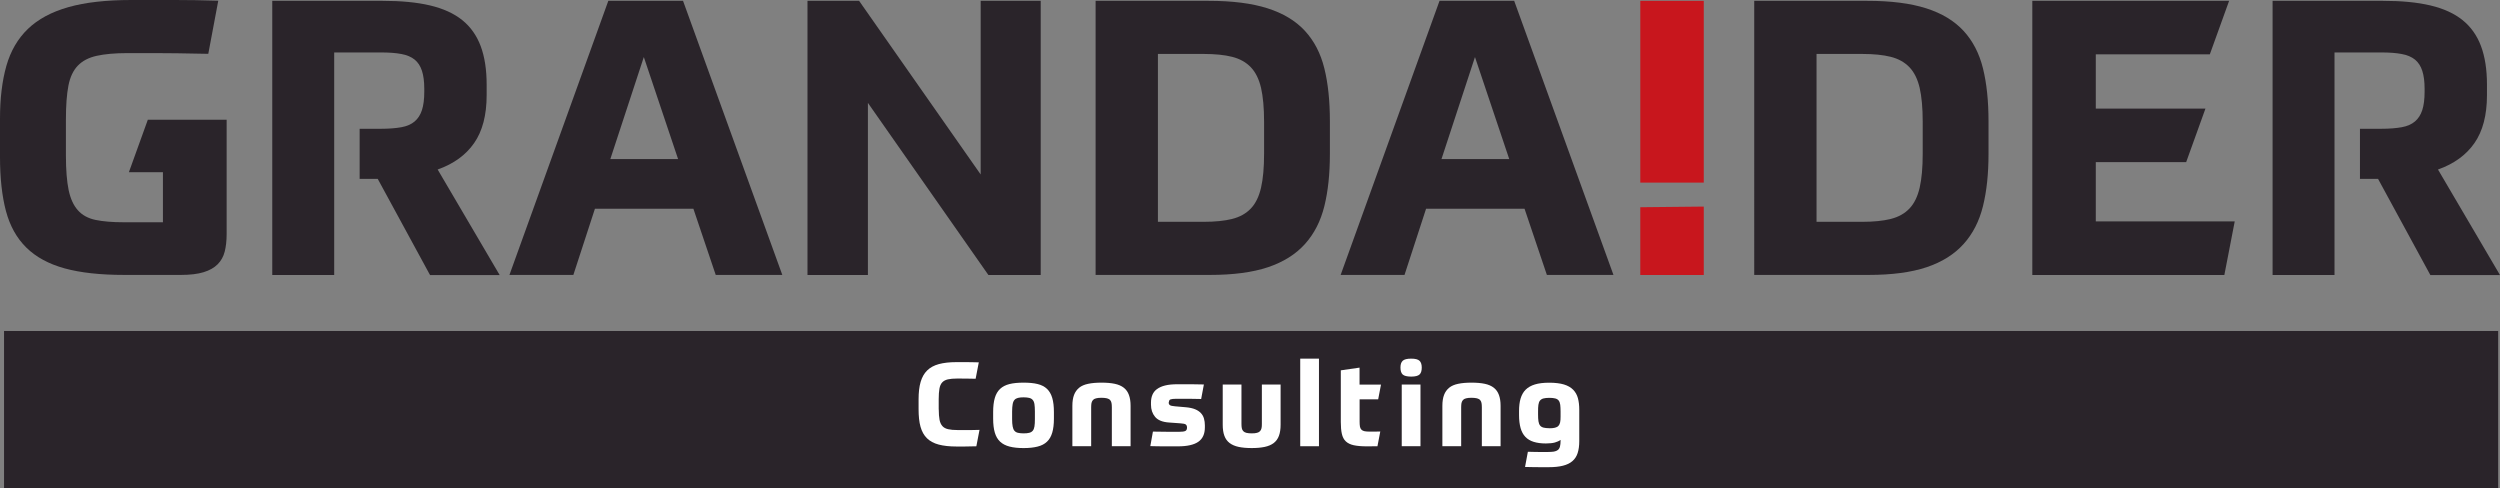 <?xml version="1.0" encoding="UTF-8"?><svg id="_レイヤー_2" xmlns="http://www.w3.org/2000/svg" viewBox="0 0 450.94 88.05"><rect x="0" y="0" width="450.94" height="88.05" fill="#808080" stroke="none"/><defs><style>.cls-1{fill:#fff;}.cls-2{fill:#c8161d;}.cls-3{fill:#2a242a;}</style></defs><g id="_レイヤー_1-2"><g id="b"><path class="cls-3" d="m125.08,37.65h-17.77l-3.89,11.94h-11.53L109.73.14h13.47l17.91,49.45h-12.01l-4.03-11.94h.01Zm-14.99-8.96h12.22l-6.18-18.4-6.04,18.4h-0Z"/><path class="cls-3" d="m154.96.15l21.93,31.32V.15h10.83v49.45h-9.44l-21.73-31.04v31.04h-10.9V.15h9.31Z"/><path class="cls-3" d="m78.96,30.57c2.87-1.02,5.06-2.6,6.56-4.76,1.5-2.15,2.26-5.04,2.26-8.65v-1.87c0-2.73-.36-5.06-1.08-6.98s-1.83-3.48-3.33-4.69c-1.5-1.2-3.43-2.08-5.8-2.64-2.36-.56-5.21-.83-8.54-.83h-19.92v49.45h11.17v-17.36h0v-9.03h0v-13.75h8.4c1.48,0,2.72.09,3.71.28.99.18,1.79.52,2.4,1.01.6.49,1.04,1.16,1.32,2.02.28.86.42,1.93.42,3.23v.56c0,1.34-.14,2.44-.42,3.3s-.72,1.54-1.32,2.05c-.6.51-1.4.86-2.4,1.04-.99.18-2.23.28-3.71.28h-3.81v9.03h3.26l9.44,17.36h12.56l-11.18-19.03.01-.02Z"/><path class="cls-3" d="m26.66,21.61l-3.41,9.45h6.14v9.03h-7.08c-2.04,0-3.72-.14-5.07-.42-1.34-.28-2.41-.86-3.19-1.74-.79-.88-1.34-2.09-1.67-3.65-.32-1.55-.49-3.62-.49-6.22v-6.53c0-2.5.15-4.52.45-6.08.3-1.55.87-2.75,1.7-3.61.83-.86,1.96-1.45,3.4-1.77,1.44-.32,3.29-.49,5.55-.49h5c1.11,0,2.44.01,3.99.03,1.55.02,3.41.06,5.59.1L39.37.13c-1.48-.05-2.85-.08-4.1-.1s-2.49-.03-3.71-.03h-7.88c-4.54,0-8.32.43-11.35,1.29s-5.46,2.16-7.29,3.92-3.12,3.98-3.89,6.67c-.76,2.69-1.15,5.86-1.15,9.51v6.88c0,3.84.36,7.11,1.07,9.79.72,2.69,1.94,4.89,3.68,6.6s4.04,2.96,6.91,3.75,6.46,1.18,10.76,1.18h10.2c1.67,0,3.03-.16,4.1-.49,1.06-.32,1.91-.8,2.53-1.42.62-.62,1.05-1.39,1.28-2.29.23-.9.35-1.96.35-3.16v-20.63h-14.26l.04.01Z"/><path class="cls-3" d="m197.61.15h20.41c4.26,0,7.8.45,10.62,1.35s5.07,2.26,6.73,4.06c1.67,1.81,2.84,4.06,3.51,6.77s1,5.89,1,9.55v5.9c0,3.57-.33,6.7-1,9.41s-1.84,4.99-3.51,6.84-3.89,3.24-6.66,4.17c-2.78.93-6.27,1.39-10.48,1.39h-20.61V.14l-.01.01Zm11.25,39.86h8.26c2.03,0,3.75-.17,5.13-.52,1.39-.35,2.51-.97,3.37-1.88.86-.9,1.47-2.15,1.84-3.75s.55-3.65.55-6.15v-5.76c0-2.5-.19-4.54-.55-6.11-.37-1.57-.98-2.81-1.84-3.71s-1.98-1.53-3.37-1.88c-1.39-.35-3.1-.52-5.13-.52h-8.26v30.28-0Z"/><path class="cls-3" d="m275,37.65h-17.77l-3.89,11.94h-11.52L259.66.14h13.46l17.91,49.45h-12.01l-4.03-11.94h.01Zm-14.99-8.96h12.22l-6.18-18.4-6.04,18.4Z"/><path class="cls-3" d="m316.41.15h20.41c4.26,0,7.8.45,10.62,1.35s5.07,2.26,6.73,4.06c1.67,1.81,2.84,4.06,3.51,6.77s1,5.89,1,9.55v5.9c0,3.57-.33,6.7-1,9.41s-1.84,4.99-3.51,6.84-3.89,3.24-6.66,4.17c-2.78.93-6.27,1.39-10.48,1.39h-20.61V.14l-.01.01Zm11.25,39.86h8.26c2.03,0,3.75-.17,5.13-.52,1.39-.35,2.51-.97,3.37-1.88.86-.9,1.47-2.15,1.84-3.75s.55-3.65.55-6.15v-5.76c0-2.5-.19-4.54-.55-6.11-.37-1.57-.98-2.81-1.84-3.71s-1.98-1.53-3.37-1.88c-1.39-.35-3.1-.52-5.13-.52h-8.26v30.28-0Z"/><rect class="cls-2" x="295.87" y=".15" width="11.45" height="32.79"/><polygon class="cls-2" points="295.87 37.38 295.87 49.6 307.32 49.6 307.32 37.26 295.87 37.38"/><path class="cls-3" d="m439.77,30.57c2.87-1.02,5.06-2.6,6.56-4.76,1.5-2.15,2.26-5.04,2.26-8.65v-1.87c0-2.73-.36-5.06-1.08-6.98-.72-1.92-1.83-3.48-3.33-4.69-1.5-1.2-3.43-2.08-5.8-2.64-2.36-.56-5.21-.83-8.54-.83h-19.92v49.45h11.17v-17.36h0v-9.03h0v-13.75h8.4c1.48,0,2.72.09,3.71.28.99.18,1.79.52,2.4,1.01.6.49,1.04,1.16,1.32,2.02s.42,1.93.42,3.23v.56c0,1.34-.14,2.44-.42,3.3s-.72,1.54-1.32,2.05c-.6.51-1.4.86-2.4,1.04-.99.18-2.23.28-3.71.28h-3.81v9.03h3.26l9.44,17.36h12.56l-11.18-19.03.01-.02Z"/><polygon class="cls-3" points="378.03 29.25 394.33 29.25 397.81 19.59 378.03 19.59 378.03 9.8 398.6 9.8 402.08 .15 366.58 .15 366.58 49.6 401.22 49.6 403.09 39.94 378.03 39.94 378.03 29.25"/><rect class="cls-3" x=".73" y="59.7" width="449.88" height="28.35"/><path class="cls-1" d="m169.33,73.85c0,.76.05,1.39.14,1.87.09.48.27.86.52,1.14.25.28.6.46,1.04.56.44.1,1,.15,1.68.15h2.59c.4,0,.86-.02,1.38-.03l-.57,2.96c-.88.03-1.58.04-2.1.04h-1.49c-1.26,0-2.33-.12-3.2-.35s-1.58-.61-2.12-1.14-.92-1.22-1.16-2.07-.35-1.92-.35-3.18v-1.76c0-1.25.12-2.3.37-3.15s.64-1.54,1.18-2.07,1.24-.91,2.12-1.15c.87-.23,1.92-.35,3.16-.35h1.56c.32,0,.68,0,1.08.01.4,0,.87.02,1.39.03l-.57,2.96c-.52-.01-1.07-.02-1.65-.03-.57,0-1.13-.01-1.67-.01-.69,0-1.26.05-1.69.15-.43.1-.77.28-1.02.55s-.41.64-.5,1.13c-.08.48-.13,1.11-.13,1.89v1.87l.01-.02Z"/><path class="cls-1" d="m184.63,69.02c.99,0,1.84.08,2.53.25s1.26.46,1.69.87.75.96.95,1.64c.2.68.3,1.53.3,2.55v1.17c0,1.01-.1,1.85-.3,2.53-.2.68-.51,1.23-.95,1.64-.43.41-1,.71-1.69.88-.69.18-1.54.27-2.53.27s-1.84-.09-2.53-.27-1.26-.47-1.7-.88-.76-.96-.96-1.64c-.2-.68-.3-1.52-.3-2.53v-1.17c0-1.02.1-1.87.3-2.55s.52-1.23.96-1.64,1.01-.7,1.7-.87,1.54-.25,2.53-.25Zm2.04,5.21c0-.55-.03-1-.08-1.33s-.16-.59-.32-.77-.37-.3-.63-.36-.6-.1-1.01-.1-.75.03-1.01.1-.47.18-.63.36-.27.43-.33.77-.1.78-.1,1.33v1.36c0,.55.03,1,.1,1.34.06.34.17.6.33.78s.36.3.63.36.6.1,1.01.1.75-.03,1.01-.1c.26-.06.47-.18.63-.36s.26-.44.32-.78.08-.79.08-1.34v-1.36Z"/><path class="cls-1" d="m193.43,80.48v-7.27c0-.78.1-1.44.3-1.97.2-.53.51-.96.92-1.3s.96-.57,1.63-.71,1.47-.21,2.4-.21,1.74.07,2.4.21,1.21.38,1.63.71.73.77.92,1.3c.2.53.3,1.19.3,1.97v7.27h-3.38v-7.02c0-.3-.02-.55-.06-.77s-.13-.39-.25-.53-.32-.24-.56-.31c-.25-.06-.58-.1-.99-.1s-.74.03-.99.1c-.25.06-.44.17-.56.31s-.21.32-.26.53c-.04.21-.06.47-.06.77v7.02h-3.39Z"/><path class="cls-1" d="m210.8,72.57c0,.23.07.39.21.5s.46.18.96.22l1.96.17c.65.06,1.2.18,1.64.36s.79.42,1.05.7c.26.28.45.61.55.99.11.38.16.78.16,1.22v.36c0,1.18-.39,2.04-1.17,2.59s-2.01.83-3.68.83h-2.2c-.46,0-.93,0-1.41-.01-.48,0-.94-.02-1.38-.03l.47-2.62c.71.01,1.49.03,2.34.03s1.62.01,2.3.01c.6,0,1-.05,1.2-.15.21-.1.31-.3.31-.62,0-.24-.07-.42-.21-.54s-.46-.19-.96-.22l-2.08-.15c-1.18-.08-2.01-.42-2.51-1.02s-.74-1.33-.74-2.19v-.4c0-.52.09-.99.26-1.39.17-.4.44-.75.82-1.03s.87-.5,1.48-.65c.61-.15,1.35-.22,2.23-.22h1.85c.37,0,.79,0,1.27.01.47,0,1.02.02,1.63.03l-.49,2.62c-.65-.01-1.22-.02-1.69-.03-.47,0-.89-.01-1.24-.01h-1.53c-.51,0-.86.04-1.06.11-.2.07-.3.25-.3.53l-.04 0Z"/><path class="cls-1" d="m225.79,80.82c-.92,0-1.71-.07-2.37-.21s-1.2-.38-1.63-.7c-.43-.33-.74-.76-.94-1.3-.2-.54-.3-1.2-.3-2v-7.25h3.38v7.1c0,.3.02.55.06.77.04.21.13.39.26.53.13.14.31.25.55.31s.57.1.98.1.72-.03.96-.1c.24-.06.43-.17.55-.31.13-.14.21-.32.26-.53s.06-.47.06-.77v-7.1h3.38v7.25c0,.79-.1,1.46-.3,2-.2.54-.51.97-.94,1.3s-.97.56-1.63.7-1.44.21-2.35.21h.02Z"/><path class="cls-1" d="m234.53,64.69h3.38v15.8h-3.38v-15.8Z"/><path class="cls-1" d="m245.24,72.02v4.02c0,.37.02.67.06.9.04.23.13.42.26.55.13.13.3.23.52.28s.51.08.88.08h1.07c.21,0,.4,0,.57-.01.18,0,.3-.01.37-.01l-.51,2.66h-.35c-.16,0-.34,0-.54.01-.2,0-.39.01-.58.01h-.46c-.95,0-1.73-.07-2.34-.2s-1.09-.37-1.44-.7-.58-.78-.71-1.35-.19-1.28-.19-2.15v-9.31l3.38-.49v3.06h3.87l-.51,2.66h-3.36l.01-.01Z"/><path class="cls-1" d="m256.45,66.3c0,.58-.13,1-.4,1.25s-.77.38-1.51.38-1.26-.13-1.53-.38-.4-.67-.4-1.25.13-.96.4-1.22.78-.39,1.53-.39,1.24.13,1.51.39c.27.26.4.67.4,1.22Zm-3.61,3.06h3.38v11.12h-3.38v-11.12Z"/><path class="cls-1" d="m260.17,80.48v-7.27c0-.78.1-1.44.3-1.97.2-.53.51-.96.92-1.3s.96-.57,1.63-.71,1.47-.21,2.4-.21,1.74.07,2.4.21,1.21.38,1.63.71.73.77.92,1.3c.2.53.3,1.19.3,1.97v7.27h-3.38v-7.02c0-.3-.02-.55-.06-.77s-.13-.39-.25-.53-.32-.24-.56-.31c-.25-.06-.58-.1-.99-.1s-.74.03-.99.1c-.25.06-.44.17-.56.31s-.21.32-.26.53c-.04.21-.06.47-.06.77v7.02h-3.39Z"/><path class="cls-1" d="m281.49,79.35c-.28.2-.63.35-1.04.47-.41.11-.95.17-1.62.17-.85,0-1.58-.1-2.19-.29s-1.11-.49-1.5-.9-.68-.94-.86-1.58c-.18-.64-.28-1.42-.28-2.33v-.76c0-.86.09-1.62.28-2.25s.49-1.17.91-1.59c.43-.42.98-.74,1.68-.95.69-.21,1.56-.31,2.59-.31s1.94.11,2.64.32c.69.21,1.25.53,1.66.95s.7.93.86,1.53.24,1.29.24,2.05v5.7c0,.84-.1,1.55-.29,2.14-.19.59-.5,1.07-.94,1.45-.43.38-1,.65-1.7.83s-1.56.27-2.56.27h-1.58c-.32,0-.7,0-1.14-.01-.44,0-.96-.02-1.57-.03l.51-2.74c.51.01.95.03,1.31.03s.68.01.95.01h1.3c.45,0,.83-.03,1.13-.07.3-.05.54-.15.72-.29s.31-.35.38-.62.11-.62.11-1.04v-.13l0-.03Zm-2.02-2.1c.41,0,.75-.03,1.01-.1s.47-.17.62-.33c.15-.16.25-.37.31-.64.06-.27.08-.61.08-1.02v-.89c0-.51-.02-.93-.06-1.25-.04-.33-.14-.58-.28-.77-.14-.18-.35-.31-.62-.38s-.62-.11-1.06-.11-.81.04-1.07.11c-.26.07-.47.2-.62.38s-.24.44-.29.77-.06.74-.06,1.25v.47c0,.51.02.93.07,1.25s.15.58.29.76c.14.18.35.31.62.38s.62.11,1.06.11v.01Z"/></g></g></svg>